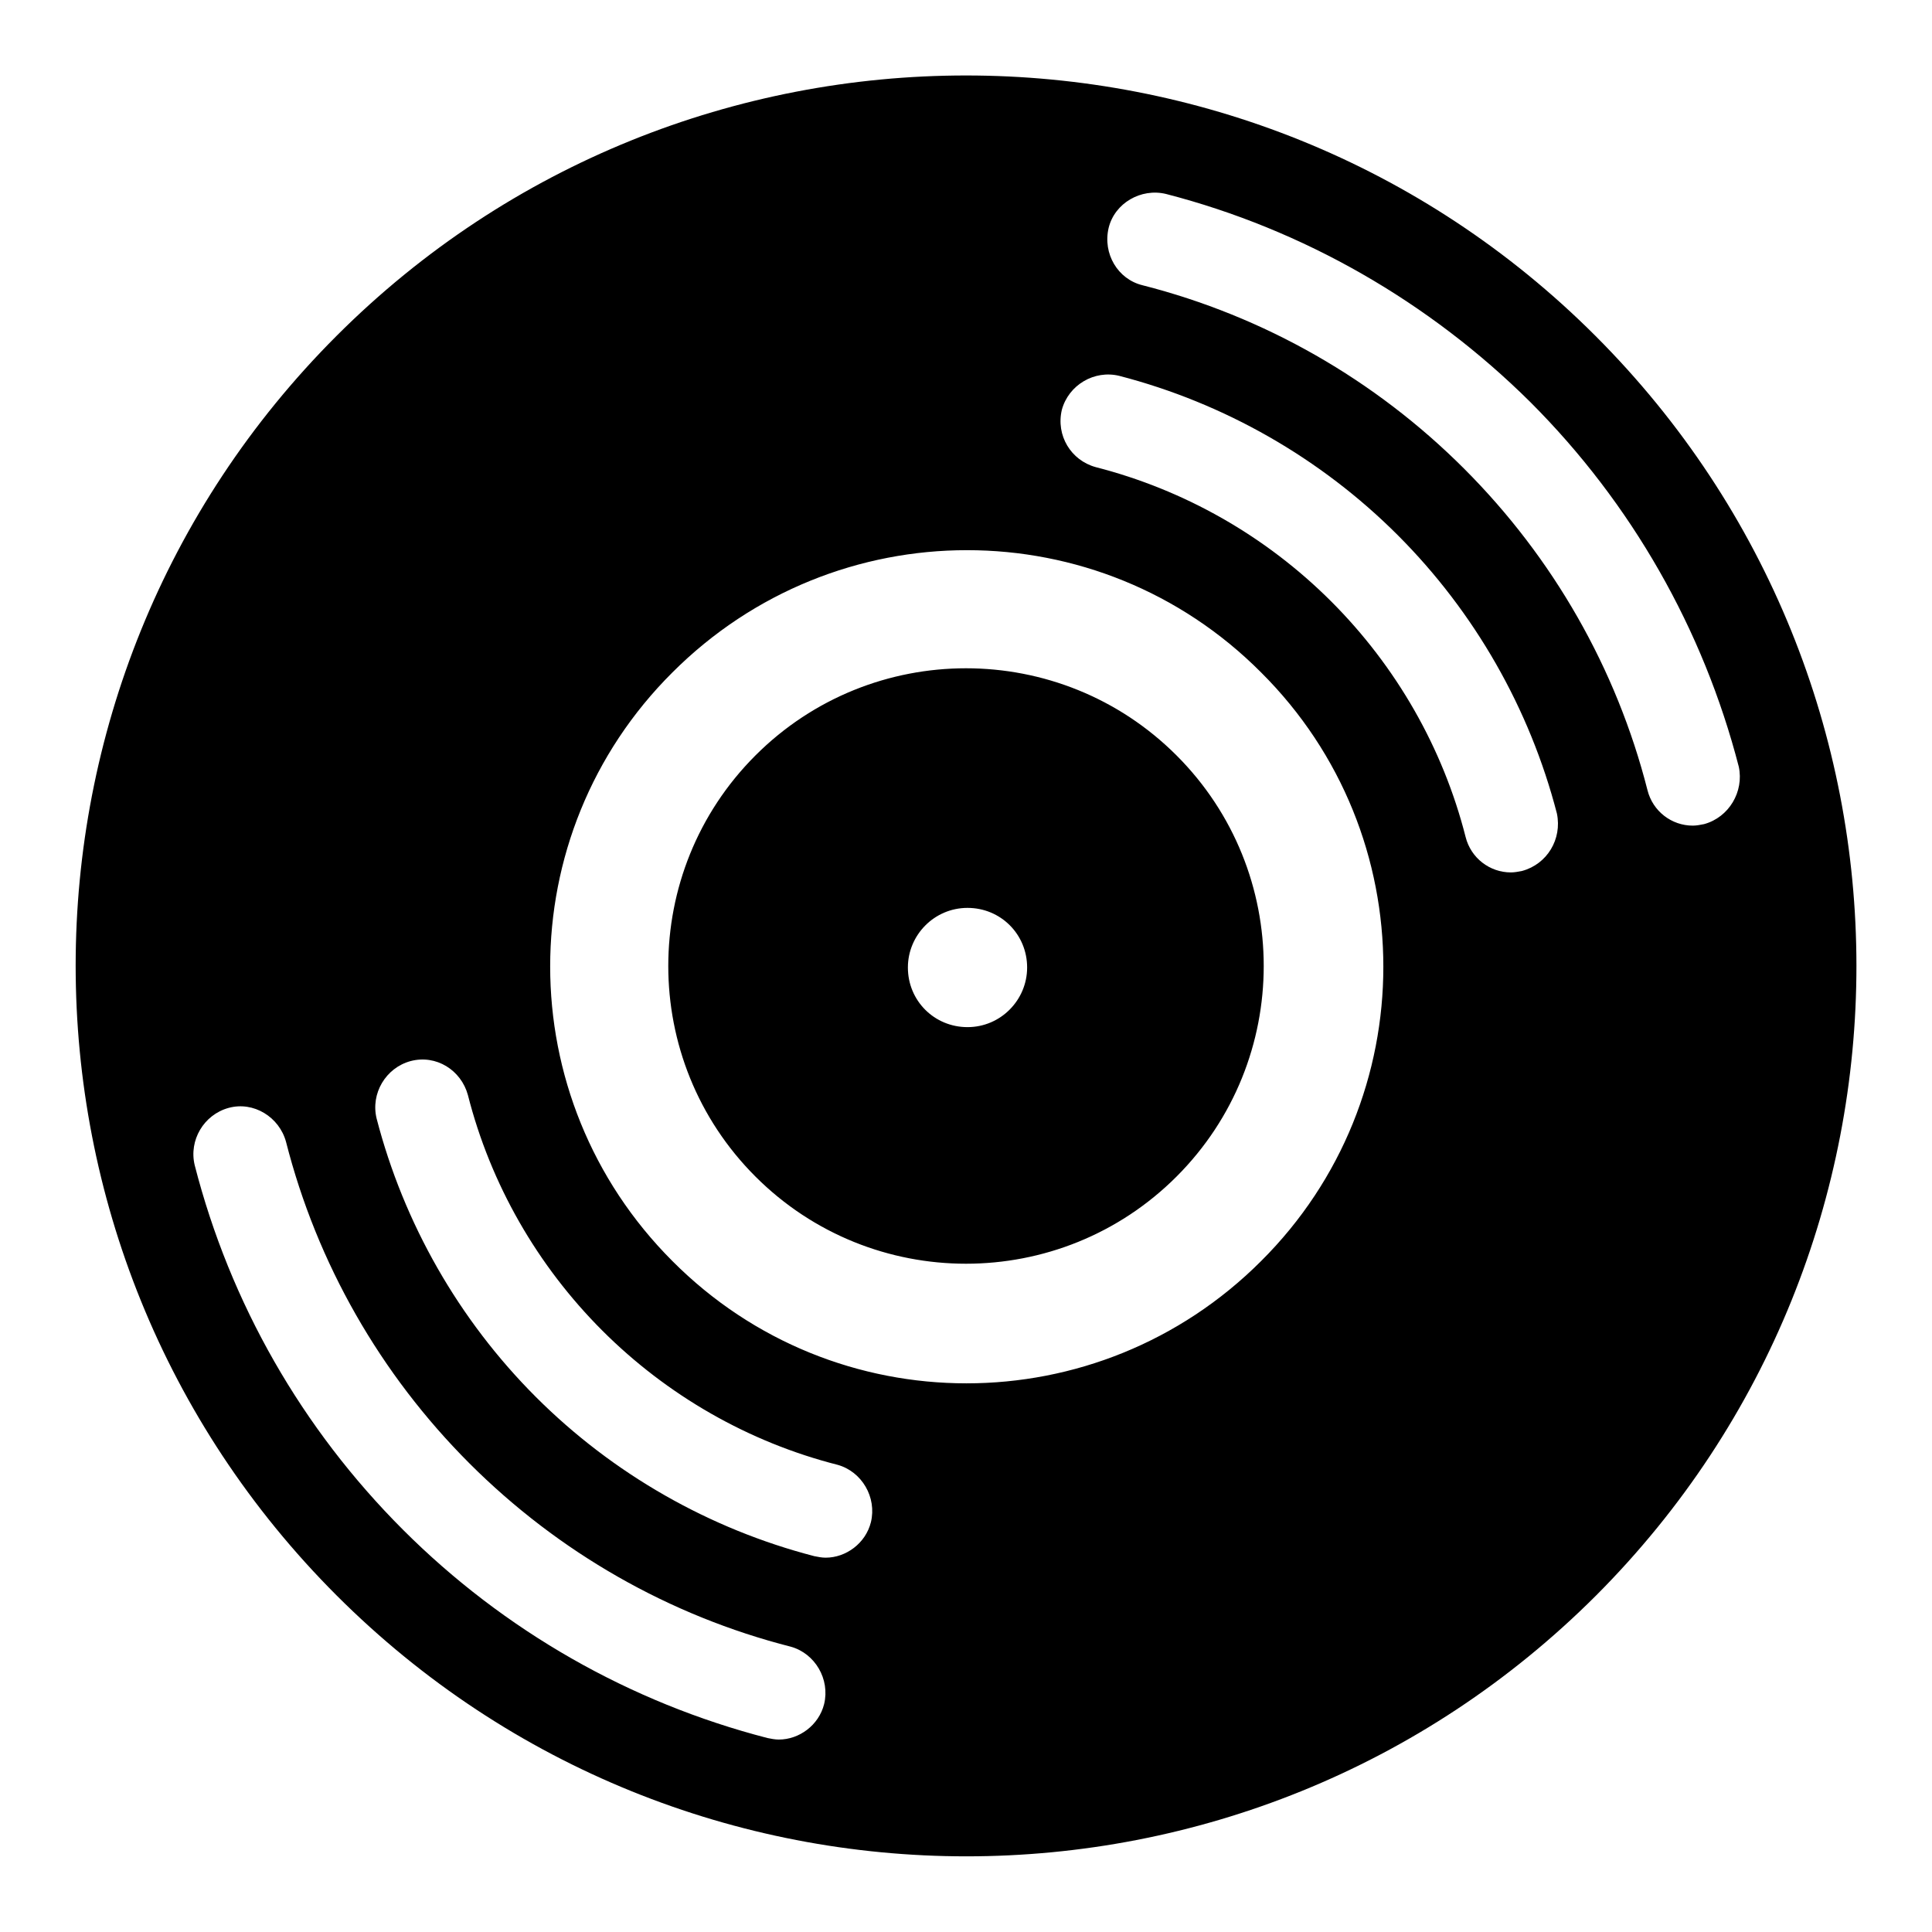 <?xml version="1.0" encoding="utf-8"?>
<!-- Svg Vector Icons : http://www.onlinewebfonts.com/icon -->
<!DOCTYPE svg PUBLIC "-//W3C//DTD SVG 1.1//EN" "http://www.w3.org/Graphics/SVG/1.1/DTD/svg11.dtd">
<svg version="1.1" xmlns="http://www.w3.org/2000/svg" xmlns:xlink="http://www.w3.org/1999/xlink" x="0px" y="0px" viewBox="0 0 256 256" enable-background="new 0 0 256 256" xml:space="preserve">
<g><g><g id="Album__x2F__Vinyl"><path fill="#000000" d="M211.4,44.5C165.4-1.5,90.6-1.5,44.6,44.5c-46.1,46.1-46.1,120.8,0,166.9c46.1,46.1,120.8,46.1,166.9,0C257.5,165.3,257.5,90.6,211.4,44.5z M109.2,225.8c-0.7,2.8-3.3,4.7-6,4.7c-0.5,0-1-0.1-1.5-0.2c-18.2-4.7-34.9-14.2-48.3-27.6c-13.4-13.4-22.9-30-27.6-48.3c-0.8-3.3,1.2-6.7,4.5-7.6c3.3-0.9,6.7,1.2,7.6,4.5c4.1,16.1,12.5,30.8,24.3,42.6c11.8,11.8,26.5,20.2,42.6,24.3C108,219.1,110,222.5,109.2,225.8z M115.4,201.7c-0.7,2.8-3.3,4.7-6,4.7c-0.5,0-1-0.1-1.5-0.2c-13.9-3.6-26.7-10.9-36.9-21.1c-10.2-10.2-17.5-23-21.1-36.9c-0.8-3.3,1.2-6.7,4.5-7.6c3.4-0.9,6.7,1.2,7.6,4.5c3,11.8,9.2,22.6,17.8,31.2c8.6,8.6,19.4,14.8,31.2,17.8C114.2,195,116.2,198.4,115.4,201.7z M167.1,167.1c-21.6,21.6-56.5,21.6-78,0c-21.6-21.6-21.6-56.5,0-78c21.6-21.6,56.5-21.6,78,0C188.7,110.6,188.7,145.6,167.1,167.1z M201.7,115.4c-0.5,0.1-1,0.2-1.5,0.2c-2.8,0-5.3-1.9-6-4.7c-3-11.8-9.2-22.6-17.8-31.2c-8.7-8.7-19.5-14.8-31.2-17.8c-3.3-0.9-5.3-4.2-4.5-7.6c0.9-3.3,4.3-5.3,7.6-4.5c13.9,3.6,26.7,10.9,36.9,21.1c10.2,10.2,17.5,23,21.1,36.9C207,111.2,205,114.5,201.7,115.4z M225.8,109.2c-0.5,0.1-1,0.2-1.5,0.2c-2.8,0-5.3-1.9-6-4.7c-4.1-16.1-12.5-30.8-24.3-42.6c-11.8-11.8-26.5-20.2-42.6-24.3c-3.3-0.8-5.3-4.2-4.5-7.6c0.8-3.3,4.3-5.3,7.6-4.5c18.2,4.7,34.9,14.3,48.3,27.6c13.4,13.4,22.9,30.1,27.6,48.3C231.1,104.9,229.1,108.3,225.8,109.2z M100.1,100.1c-15.4,15.4-15.4,40.4,0,55.8c15.4,15.4,40.4,15.4,55.8,0c15.4-15.4,15.4-40.4,0-55.8C140.5,84.7,115.5,84.7,100.1,100.1z M128.2,136.1c-4.4,0-7.9-3.5-7.9-7.9c0-4.3,3.5-7.9,7.9-7.9s7.9,3.5,7.9,7.9C136.1,132.5,132.6,136.1,128.2,136.1z"/></g><g></g><g></g><g></g><g></g><g></g><g></g><g></g><g></g><g></g><g></g><g></g><g></g><g></g><g></g><g></g></g></g>
</svg>